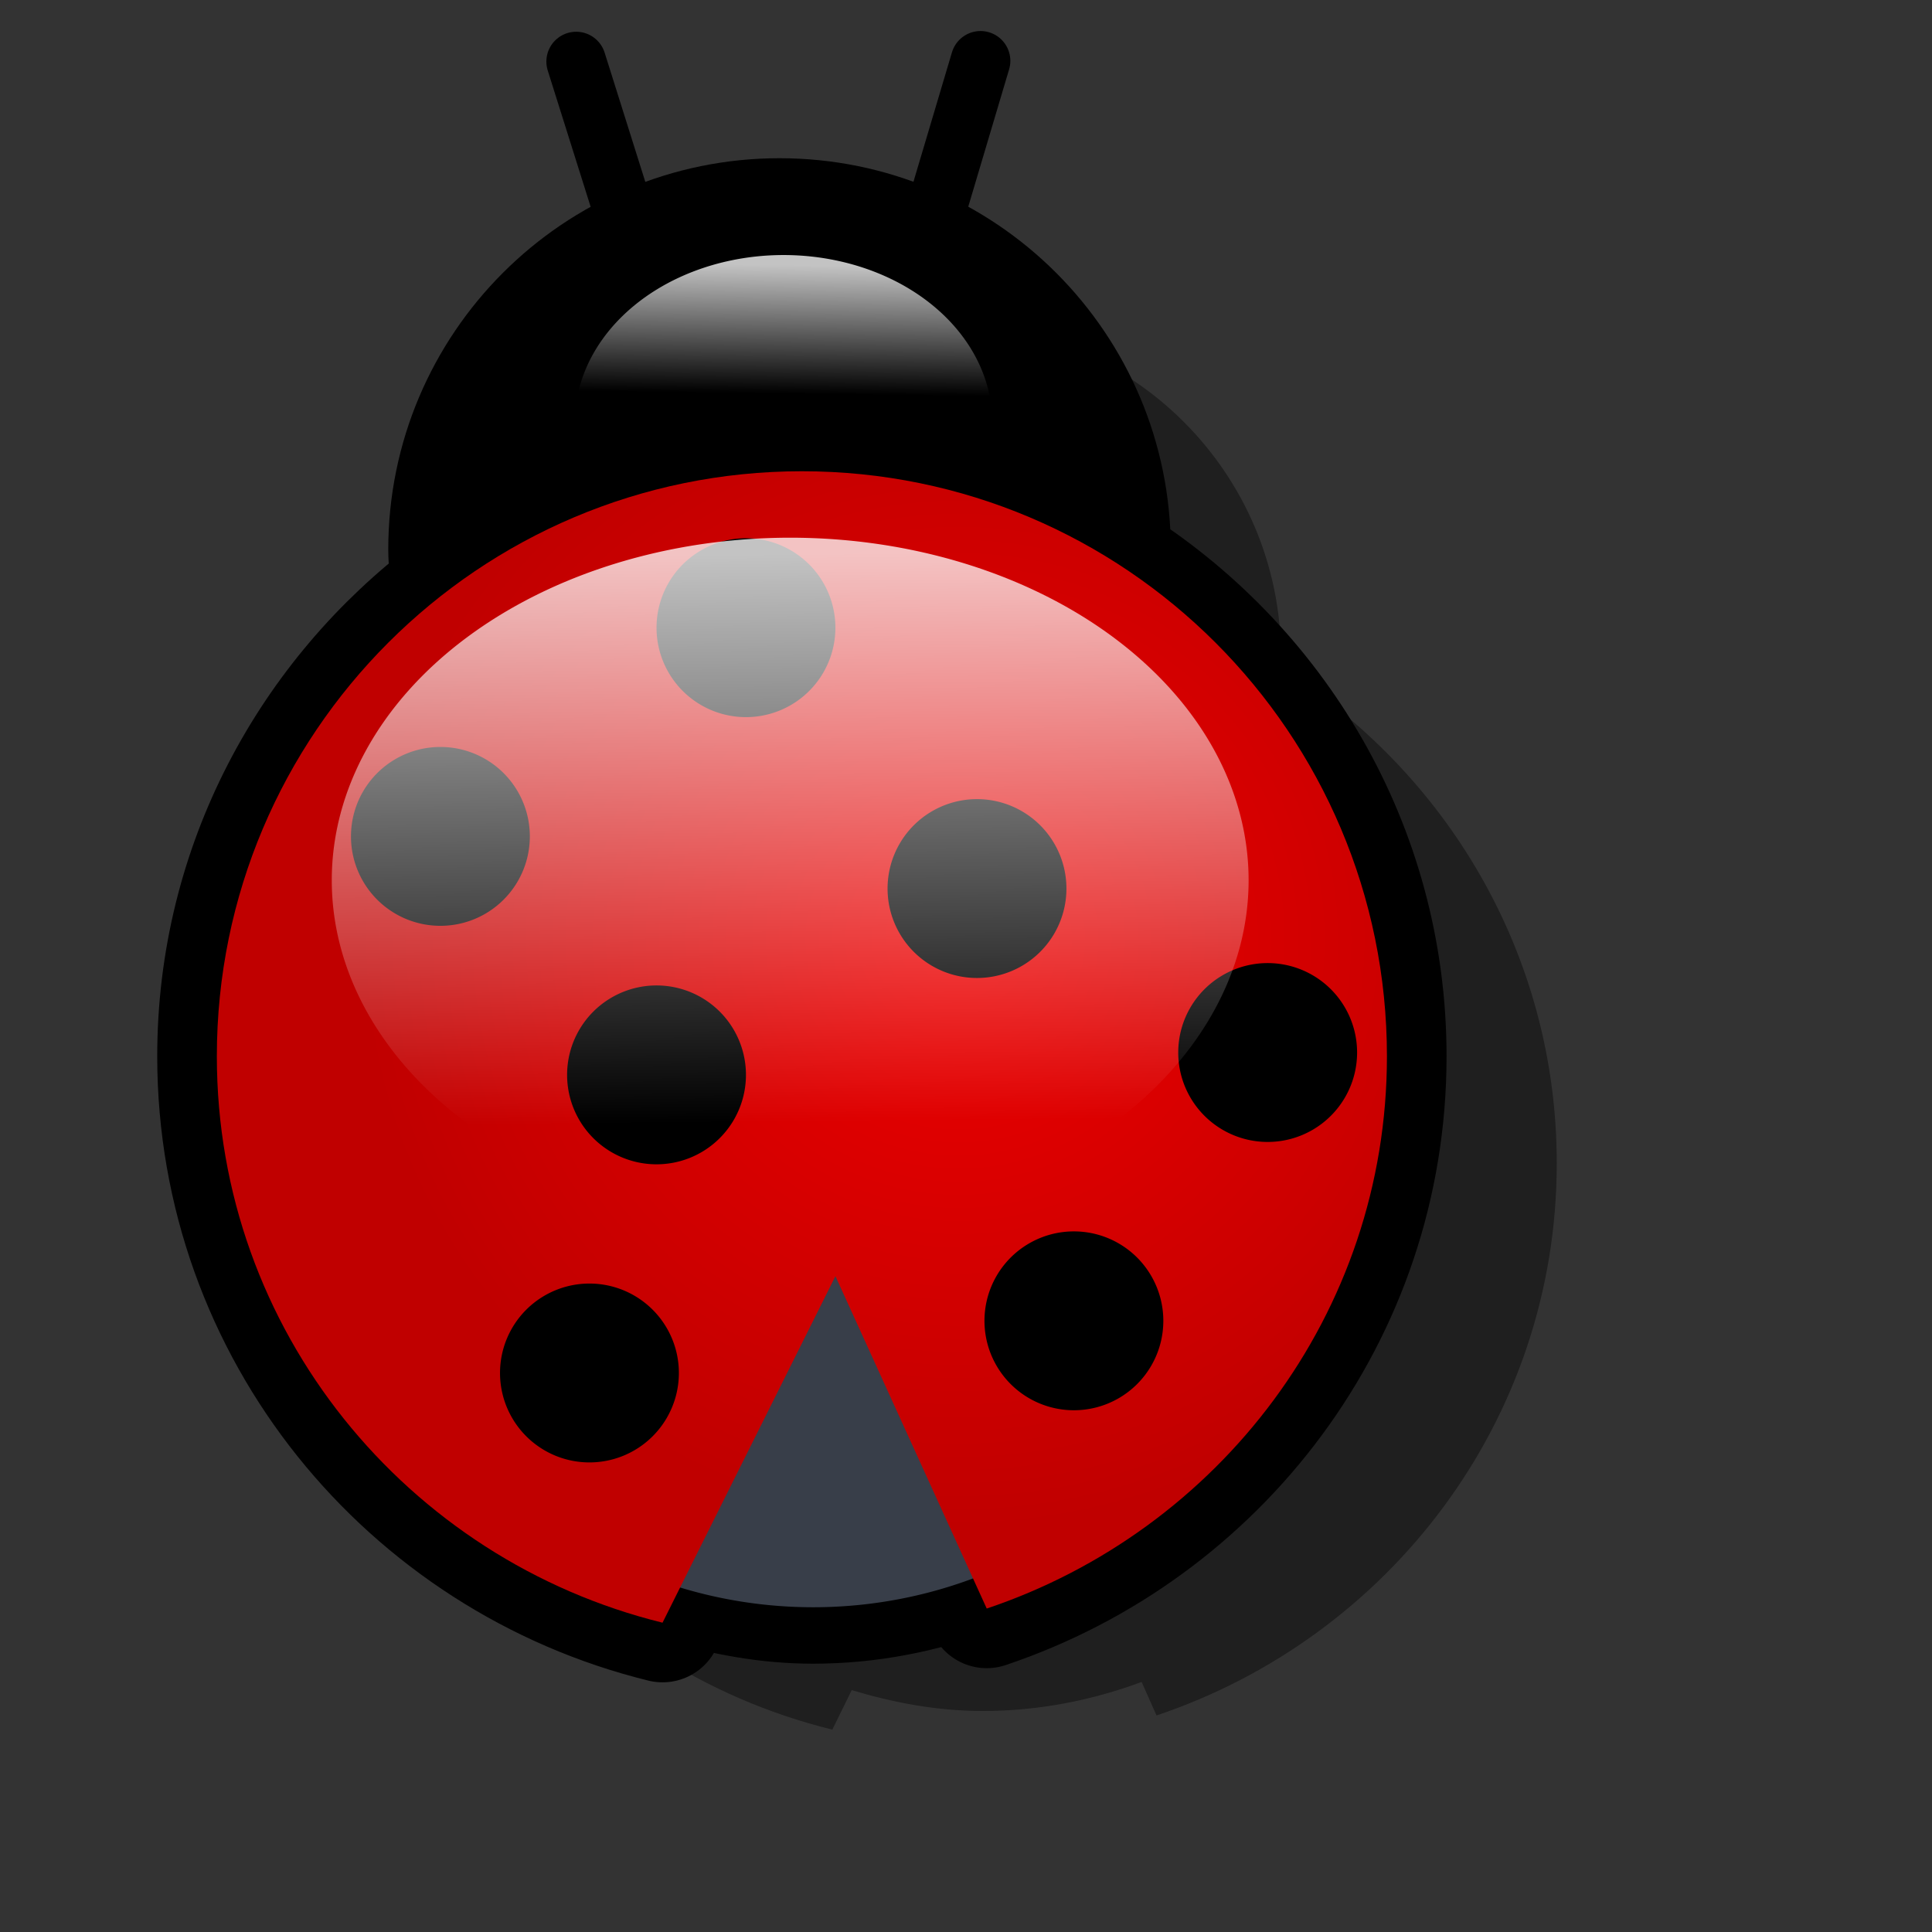 <?xml version="1.0" encoding="UTF-8" standalone="no"?>
<!DOCTYPE svg PUBLIC "-//W3C//DTD SVG 20010904//EN"
"http://www.w3.org/TR/2001/REC-SVG-20010904/DTD/svg10.dtd">
<!-- Created with Inkscape (http://www.inkscape.org/) -->
<svg
   width="72pt"
   height="72pt"
   xmlns="http://www.w3.org/2000/svg"
   xmlns:cc="http://web.resource.org/cc/"
   xmlns:inkscape="http://www.inkscape.org/namespaces/inkscape"
   xmlns:sodipodi="http://sodipodi.sourceforge.net/DTD/sodipodi-0.dtd"
   xmlns:rdf="http://www.w3.org/1999/02/22-rdf-syntax-ns#"
   xmlns:dc="http://purl.org/dc/elements/1.1/"
   xmlns:xlink="http://www.w3.org/1999/xlink"
   id="svg1"
   sodipodi:version="0.32"
   inkscape:version="0.40"
   sodipodi:docbase="/home/zeus/.icons/gartoon/scalable/apps"
   sodipodi:docname="bug-buddy.svg">
  <rect width="100%" height="100%" fill="#333333" stroke="none"/>
  <defs
     id="defs3">
    <linearGradient
       id="linearGradient1753">
      <stop
         offset="0"
         style="stop-color:#ffffff;stop-opacity:0.763;"
         id="stop1755" />
      <stop
         offset="1"
         style="stop-color:#ffffff;stop-opacity:0;"
         id="stop1754" />
    </linearGradient>
    <linearGradient
       id="linearGradient1737">
      <stop
         style="stop-color:#ed0000;stop-opacity:1;"
         offset="0"
         id="stop1738" />
      <stop
         style="stop-color:#c00000;stop-opacity:1;"
         offset="1"
         id="stop1739" />
    </linearGradient>
    <radialGradient
       inkscape:collect="always"
       xlink:href="#linearGradient1737"
       id="radialGradient1740"
       gradientTransform="scale(1.008,0.992)"
       cx="51.917"
       cy="48.439"
       fx="51.917"
       fy="48.439"
       r="24.905"
       gradientUnits="userSpaceOnUse" />
    <linearGradient
       inkscape:collect="always"
       xlink:href="#linearGradient1753"
       id="linearGradient1752"
       x1="50.072"
       y1="34.64"
       x2="50.422"
       y2="61.723"
       gradientUnits="userSpaceOnUse" />
    <linearGradient
       inkscape:collect="always"
       xlink:href="#linearGradient1753"
       id="linearGradient1765"
       x1="45.029"
       y1="20.244"
       x2="44.856"
       y2="30.891"
       gradientUnits="userSpaceOnUse" />
    <radialGradient
       inkscape:collect="always"
       xlink:href="#linearGradient1737"
       id="radialGradient1774"
       gradientUnits="userSpaceOnUse"
       gradientTransform="matrix(1.195,0,0,1.176,-14.407,-10.284)"
       cx="51.917"
       cy="48.439"
       fx="51.917"
       fy="48.439"
       r="24.905" />
  </defs>
  <sodipodi:namedview
     id="base"
     pagecolor="#ffffff"
     bordercolor="#666666"
     borderopacity="1.0"
     inkscape:pageopacity="0.0"
     inkscape:pageshadow="2"
     inkscape:zoom="1.0000000"
     inkscape:cx="205.06378"
     inkscape:cy="114.09314"
     inkscape:current-layer="svg1"
     inkscape:window-width="824"
     inkscape:window-height="536"
     inkscape:window-x="0"
     inkscape:window-y="25" />
  <path
     style="opacity:0.4;fill:#000000;fill-opacity:1;fill-rule:nonzero;stroke:none;stroke-width:5.925;stroke-linecap:round;stroke-linejoin:round;stroke-miterlimit:4;stroke-opacity:1"
     d="M 47.172,16.137 C 38.076,16.137 30.693,23.52 30.693,32.617 C 30.693,33.298 30.797,33.956 30.878,34.616 C 23.825,39.922 19.213,48.3 19.213,57.799 C 19.213,71.444 28.672,82.82 41.358,85.944 L 42.321,83.981 C 44.389,84.603 46.557,85.018 48.839,85.018 C 51.623,85.018 54.277,84.484 56.727,83.574 L 57.467,85.24 C 68.984,81.373 77.354,70.612 77.354,57.799 C 77.354,47.38 71.821,38.305 63.578,33.172 C 63.584,32.983 63.652,32.807 63.652,32.617 C 63.652,23.52 56.269,16.137 47.172,16.137 z "
     id="path1775" />
  <path
     style="fill:none;fill-opacity:1;fill-rule:nonzero;stroke:#000000;stroke-width:5.925;stroke-linecap:round;stroke-linejoin:round;stroke-miterlimit:4;stroke-opacity:1"
     d="M 38.735,10.824 C 29.638,10.824 22.255,18.207 22.255,27.304 C 22.255,27.986 22.36,28.644 22.44,29.304 C 15.388,34.61 10.775,42.987 10.775,52.486 C 10.775,66.132 20.235,77.507 32.921,80.631 L 33.884,78.668 C 35.952,79.291 38.119,79.705 40.401,79.705 C 43.186,79.705 45.839,79.172 48.289,78.261 L 49.03,79.928 C 60.547,76.061 68.916,65.3 68.916,52.486 C 68.916,42.067 63.383,32.992 55.14,27.86 C 55.147,27.671 55.214,27.494 55.214,27.304 C 55.214,18.207 47.832,10.824 38.735,10.824 z "
     id="path1769" />
  <path
     sodipodi:type="arc"
     style="fill:#383e49;fill-opacity:1;fill-rule:nonzero;stroke:none;stroke-width:2.5;stroke-linecap:round;stroke-linejoin:round;stroke-miterlimit:4;stroke-opacity:1"
     id="path1768"
     sodipodi:cx="51.093750"
     sodipodi:cy="54.843750"
     sodipodi:rx="16.718750"
     sodipodi:ry="17.656250"
     d="M 67.812 54.844 A 16.719 17.656 0 1 1  34.375,54.844 A 16.719 17.656 0 1 1  67.812 54.844 z"
     transform="matrix(1.307,0,0,1.185,-26.372,-6.211)" />
  <path
     style="fill:none;fill-opacity:0.75;fill-rule:evenodd;stroke:#000000;stroke-width:2.963;stroke-linecap:round;stroke-linejoin:round;stroke-miterlimit:4;stroke-opacity:1"
     d="M 33.286,17.849 L 28.63,3.059"
     id="path1767" />
  <path
     style="fill:none;fill-opacity:0.75;fill-rule:evenodd;stroke:#000000;stroke-width:2.963;stroke-linecap:round;stroke-linejoin:round;stroke-miterlimit:4;stroke-opacity:1"
     d="M 44.301,17.885 L 48.722,3.023"
     id="path1766" />
  <g
     inkscape:label="Layer 1"
     inkscape:groupmode="layer"
     id="layer1" />
  <path
     sodipodi:type="arc"
     style="fill:#000000;fill-opacity:1;fill-rule:nonzero;stroke:none;stroke-width:2.5;stroke-miterlimit:4;stroke-opacity:1"
     id="path1756"
     sodipodi:cx="43.906250"
     sodipodi:cy="33.281250"
     sodipodi:rx="13.906250"
     sodipodi:ry="13.906250"
     d="M 57.812 33.281 A 13.906 13.906 0 1 1  30,33.281 A 13.906 13.906 0 1 1  57.812 33.281 z"
     transform="matrix(1.185,0,0,1.185,-13.296,-12.136)" />
  <path
     sodipodi:type="arc"
     style="fill:url(#linearGradient1765);fill-opacity:1;fill-rule:nonzero;stroke:none;stroke-width:2.5;stroke-miterlimit:4;stroke-opacity:1"
     id="path1761"
     sodipodi:cx="43.906250"
     sodipodi:cy="33.281250"
     sodipodi:rx="13.906250"
     sodipodi:ry="13.906250"
     d="M 57.812 33.281 A 13.906 13.906 0 1 1  30,33.281 A 13.906 13.906 0 1 1  57.812 33.281 z"
     transform="matrix(0.746,0,0,0.599,6.181,1.067)" />
  <path
     style="fill:url(#radialGradient1774);fill-opacity:1;fill-rule:nonzero;stroke:none;stroke-width:2.5;stroke-miterlimit:4;stroke-opacity:1"
     d="M 39.846,23.416 C 23.799,23.416 10.775,36.439 10.775,52.486 C 10.775,66.132 20.235,77.507 32.921,80.631 L 41.512,63.411 L 49.03,79.928 C 60.547,76.061 68.916,65.3 68.916,52.486 C 68.916,36.439 55.893,23.416 39.846,23.416 z "
     id="path1113" />
  <path
     sodipodi:type="arc"
     style="fill:#000000;fill-opacity:1;fill-rule:nonzero;stroke:none;stroke-width:2.5;stroke-miterlimit:4;stroke-opacity:1"
     id="path1742"
     sodipodi:cx="32.500000"
     sodipodi:cy="46.875000"
     sodipodi:rx="3.7500000"
     sodipodi:ry="3.7500000"
     d="M 36.25 46.875 A 3.75 3.75 0 1 1  28.75,46.875 A 3.75 3.75 0 1 1  36.25 46.875 z"
     transform="matrix(1.185,0,0,1.185,-16.629,-13.987)" />
  <path
     sodipodi:type="arc"
     style="fill:#000000;fill-opacity:1;fill-rule:nonzero;stroke:none;stroke-width:2.5;stroke-miterlimit:4;stroke-opacity:1"
     id="path1743"
     sodipodi:cx="32.500000"
     sodipodi:cy="46.875000"
     sodipodi:rx="3.7500000"
     sodipodi:ry="3.7500000"
     d="M 36.25 46.875 A 3.75 3.75 0 1 1  28.75,46.875 A 3.75 3.75 0 1 1  36.25 46.875 z"
     transform="matrix(1.185,0,0,1.185,-9.223,12.676)" />
  <path
     sodipodi:type="arc"
     style="fill:#000000;fill-opacity:1;fill-rule:nonzero;stroke:none;stroke-width:2.5;stroke-miterlimit:4;stroke-opacity:1"
     id="path1744"
     sodipodi:cx="32.500000"
     sodipodi:cy="46.875000"
     sodipodi:rx="3.7500000"
     sodipodi:ry="3.7500000"
     d="M 36.25 46.875 A 3.75 3.75 0 1 1  28.75,46.875 A 3.75 3.75 0 1 1  36.25 46.875 z"
     transform="matrix(1.185,0,0,1.185,-5.89,-2.137)" />
  <path
     sodipodi:type="arc"
     style="fill:#000000;fill-opacity:1;fill-rule:nonzero;stroke:none;stroke-width:2.5;stroke-miterlimit:4;stroke-opacity:1"
     id="path1745"
     sodipodi:cx="32.500000"
     sodipodi:cy="46.875000"
     sodipodi:rx="3.7500000"
     sodipodi:ry="3.7500000"
     d="M 36.25 46.875 A 3.75 3.75 0 1 1  28.75,46.875 A 3.75 3.75 0 1 1  36.25 46.875 z"
     transform="matrix(1.185,0,0,1.185,14.849,10.084)" />
  <path
     sodipodi:type="arc"
     style="fill:#000000;fill-opacity:1;fill-rule:nonzero;stroke:none;stroke-width:2.5;stroke-miterlimit:4;stroke-opacity:1"
     id="path1746"
     sodipodi:cx="32.500000"
     sodipodi:cy="46.875000"
     sodipodi:rx="3.7500000"
     sodipodi:ry="3.7500000"
     d="M 36.25 46.875 A 3.75 3.75 0 1 1  28.75,46.875 A 3.75 3.75 0 1 1  36.25 46.875 z"
     transform="matrix(1.185,0,0,1.185,24.477,-3.248)" />
  <path
     sodipodi:type="arc"
     style="fill:#000000;fill-opacity:1;fill-rule:nonzero;stroke:none;stroke-width:2.5;stroke-miterlimit:4;stroke-opacity:1"
     id="path1747"
     sodipodi:cx="32.500000"
     sodipodi:cy="46.875000"
     sodipodi:rx="3.7500000"
     sodipodi:ry="3.7500000"
     d="M 36.25 46.875 A 3.75 3.75 0 1 1  28.75,46.875 A 3.75 3.75 0 1 1  36.25 46.875 z"
     transform="matrix(1.185,0,0,1.185,10.034,-11.395)" />
  <path
     sodipodi:type="arc"
     style="fill:#000000;fill-opacity:1;fill-rule:nonzero;stroke:none;stroke-width:2.5;stroke-miterlimit:4;stroke-opacity:1"
     id="path1741"
     sodipodi:cx="32.500000"
     sodipodi:cy="46.875000"
     sodipodi:rx="3.7500000"
     sodipodi:ry="3.7500000"
     d="M 36.25 46.875 A 3.75 3.75 0 1 1  28.75,46.875 A 3.75 3.75 0 1 1  36.25 46.875 z"
     transform="matrix(1.185,0,0,1.185,-1.446,-24.357)" />
  <path
     sodipodi:type="arc"
     style="fill:url(#linearGradient1752);fill-opacity:1;fill-rule:nonzero;stroke:none;stroke-width:2.5;stroke-miterlimit:4;stroke-opacity:1"
     id="path1748"
     sodipodi:cx="45.961941"
     sodipodi:cy="50.225243"
     sodipodi:rx="16.351845"
     sodipodi:ry="16.351845"
     d="M 62.314 50.225 A 16.352 16.352 0 1 1  29.61,50.225 A 16.352 16.352 0 1 1  62.314 50.225 z"
     transform="matrix(1.393,0,0,1.041,-24.761,-8.544)" />
</svg>
